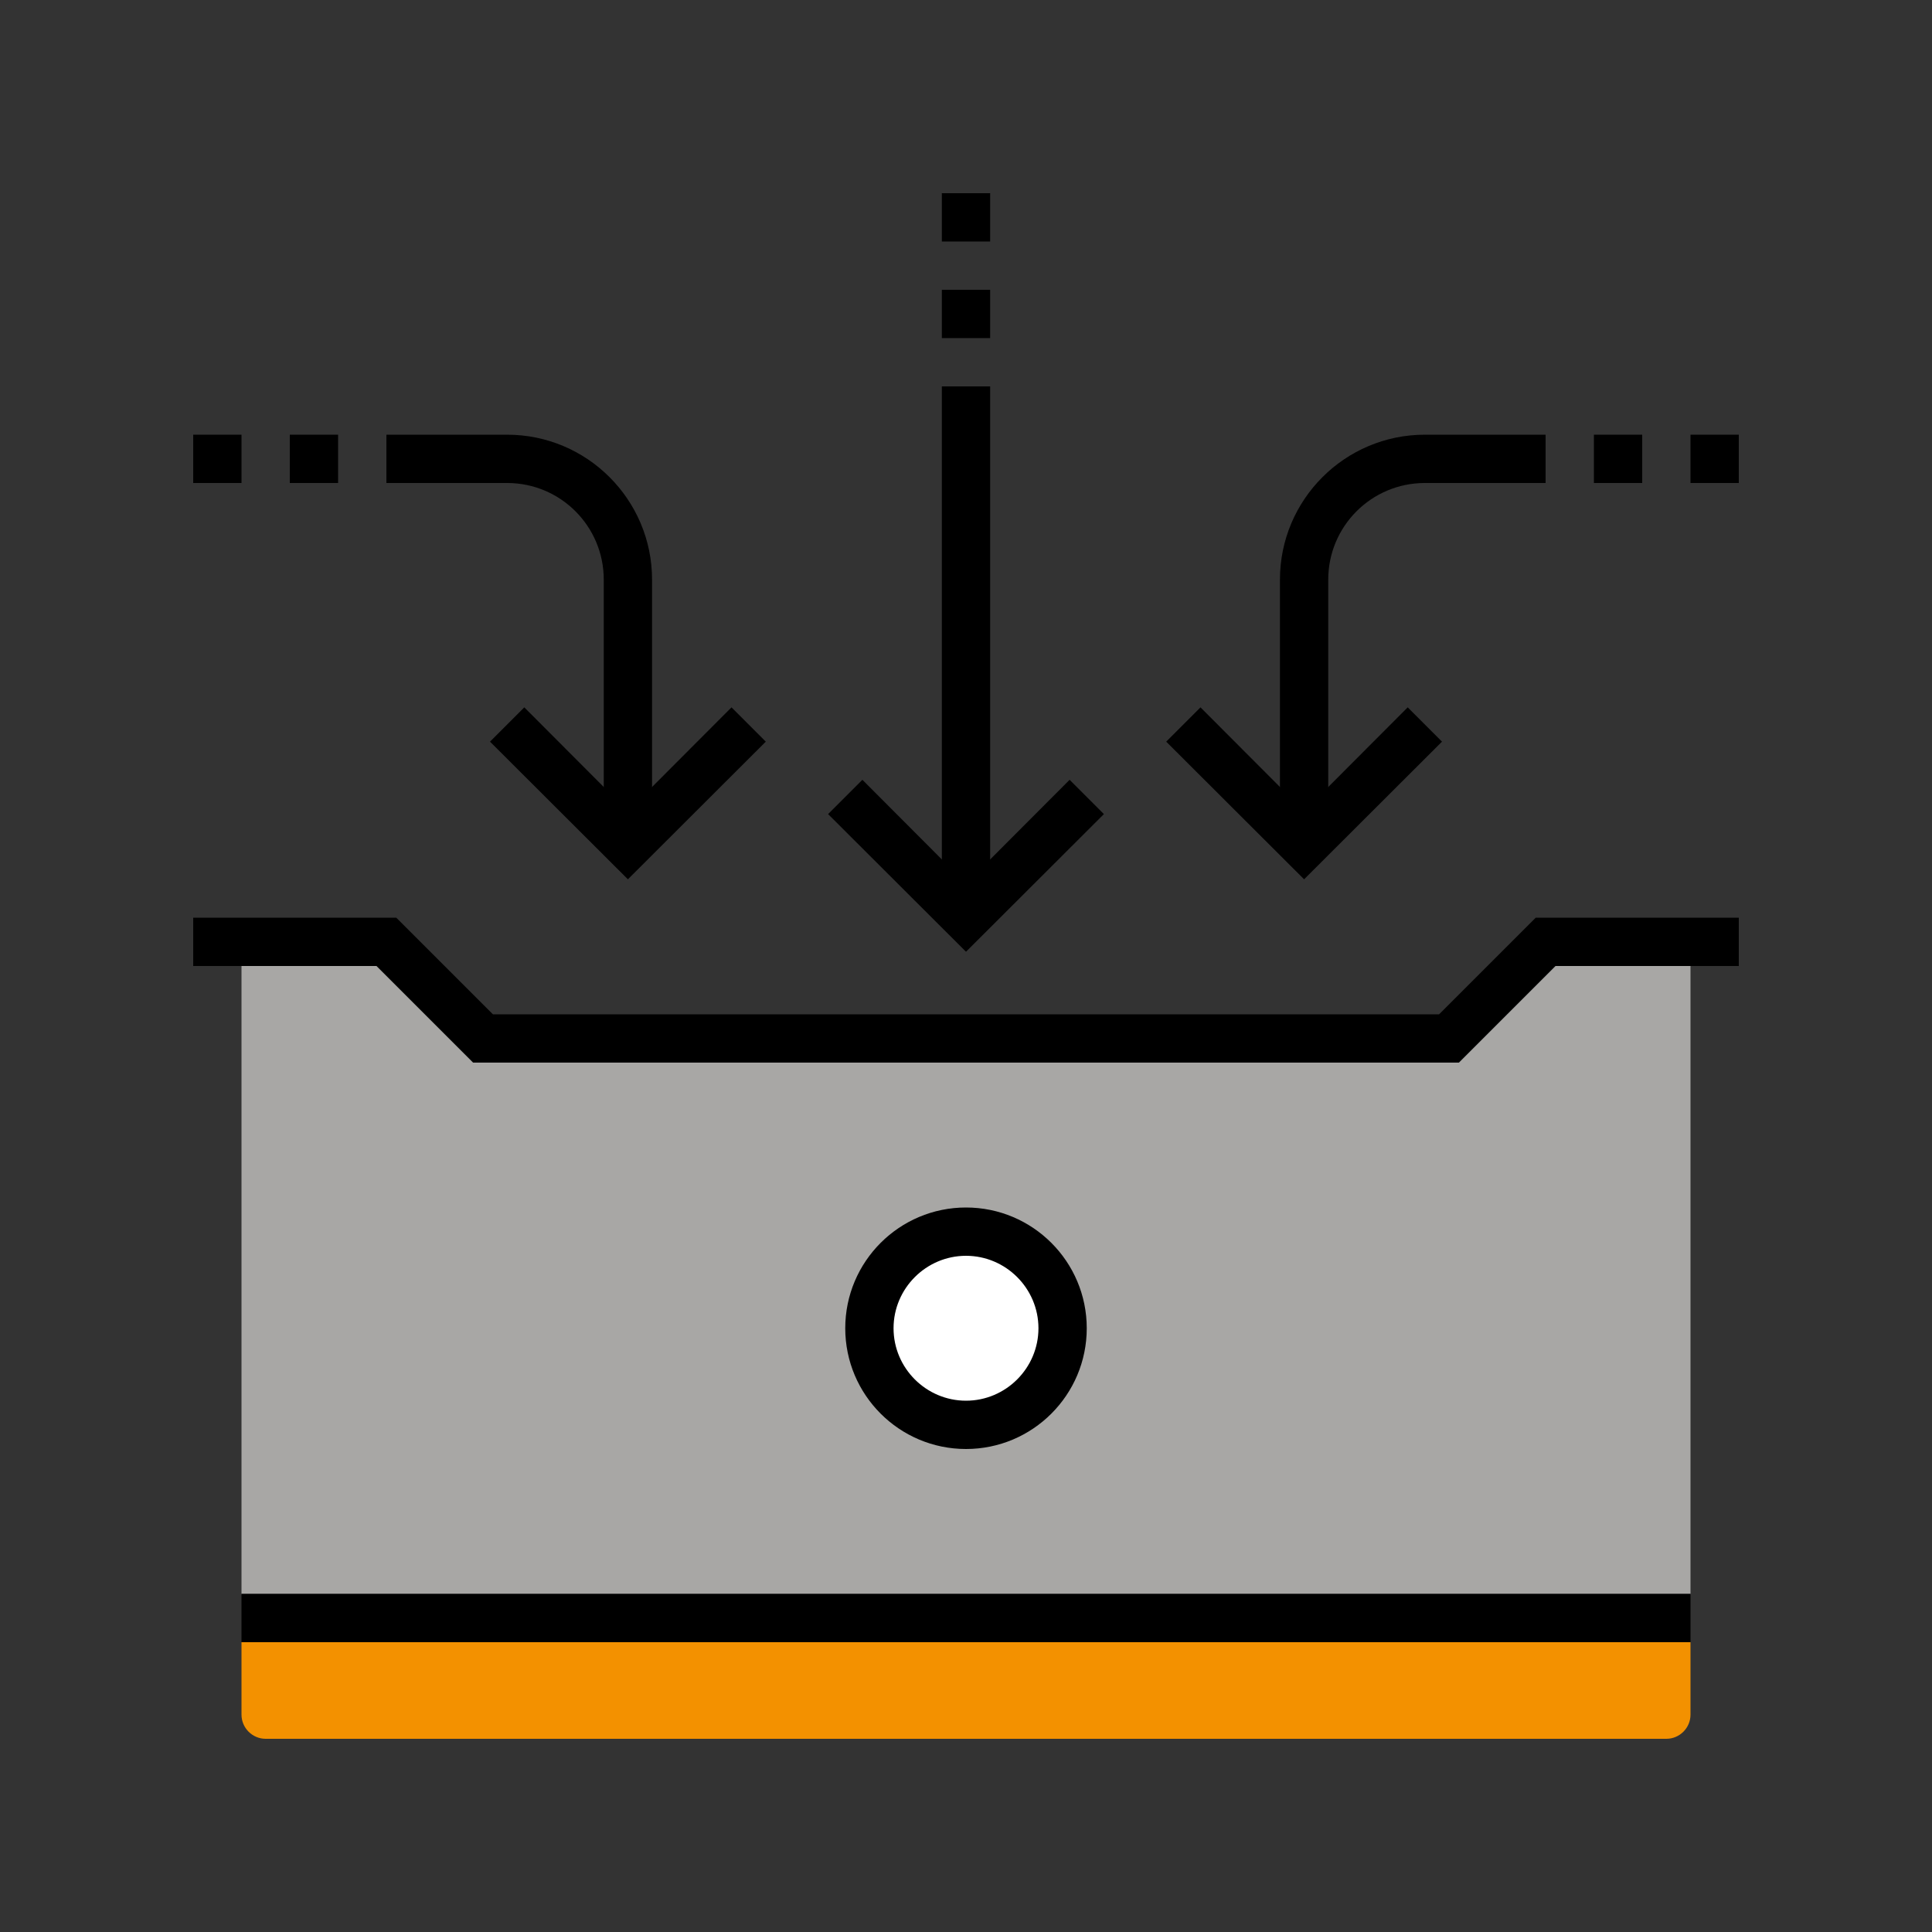 <?xml version="1.0" encoding="UTF-8"?><svg id="Ebene_1" xmlns="http://www.w3.org/2000/svg" viewBox="0 0 80 80"><rect x="0" y="0" width="80" height="80" fill="#333333" stroke="none"/><defs><style>.cls-1{fill:#fff;}.cls-2{fill:#f39100;}.cls-3{fill:#a8a7a5;}</style></defs><g><polygon class="cls-3" points="70 39 64 39 60 43 20 43 16 39 10 39 10 66 70 66 70 39"/><path class="cls-2" d="m11,72h58c.55,0,1-.45,1-1v-3H10v3c0,.55.45,1,1,1Z"/><rect x="10" y="66" width="60" height="2"/></g><polygon points="60.41 44 19.59 44 15.59 40 8 40 8 38 16.41 38 20.41 42 59.59 42 63.59 38 72 38 72 40 64.41 40 60.41 44"/><polygon points="40 39.41 34.29 33.71 35.71 32.29 40 36.59 44.29 32.29 45.71 33.71 40 39.41"/><rect x="39" y="16" width="2" height="22"/><polygon points="26 36.41 20.29 30.71 21.71 29.29 26 33.59 30.29 29.29 31.71 30.71 26 36.41"/><polygon points="54 36.41 48.29 30.71 49.71 29.29 54 33.59 58.29 29.29 59.71 30.71 54 36.41"/><path d="m27,35h-2v-11c0-2.21-1.79-4-4-4h-5v-2h5c3.31,0,6,2.69,6,6v11Z"/><path d="m55,35h-2v-11c0-3.31,2.69-6,6-6h5v2h-5c-2.21,0-4,1.79-4,4v11Z"/><rect x="8" y="18" width="2" height="2"/><rect x="12" y="18" width="2" height="2"/><rect x="70" y="18" width="2" height="2"/><rect x="66" y="18" width="2" height="2"/><circle class="cls-1" cx="40" cy="55" r="4"/><path d="m40,60c-2.76,0-5-2.24-5-5s2.24-5,5-5,5,2.24,5,5-2.24,5-5,5Zm0-8c-1.65,0-3,1.35-3,3s1.35,3,3,3,3-1.35,3-3-1.35-3-3-3Z"/><rect x="39" y="8" width="2" height="2"/><rect x="39" y="12" width="2" height="2"/></svg>